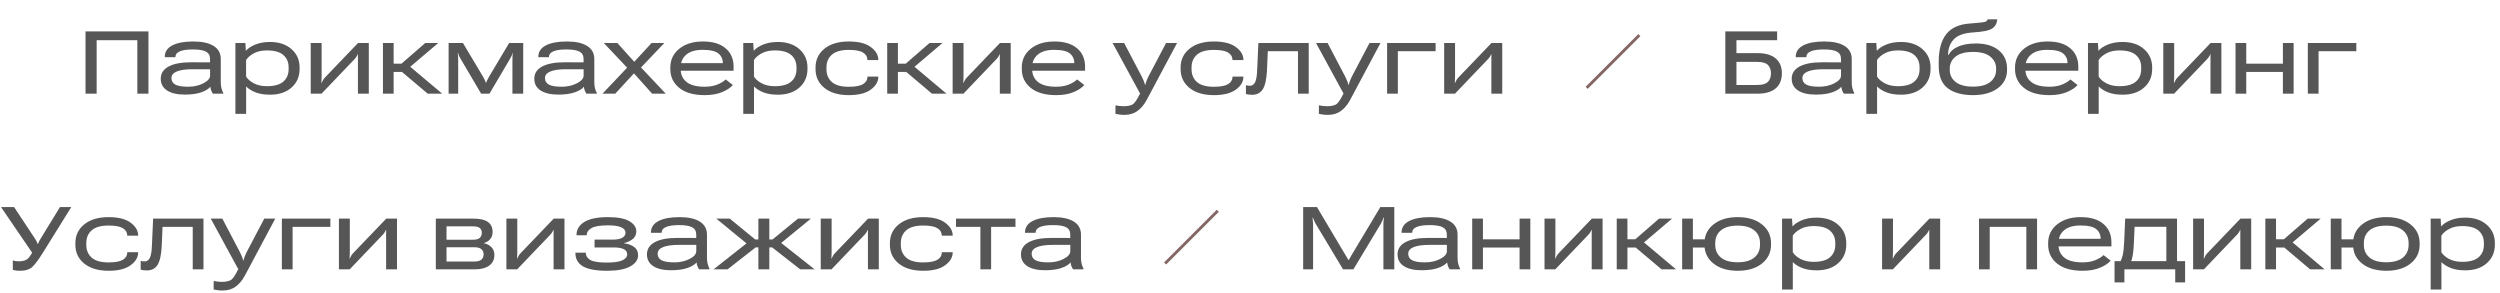 <?xml version="1.0" encoding="UTF-8"?> <svg xmlns="http://www.w3.org/2000/svg" width="427" height="50" viewBox="0 0 427 50" fill="none"> <path d="M14.607 16H16.508V6.861H23.456V16H25.357V5.367H14.607V16ZM27.457 13.443C27.457 14.318 27.82 14.99 28.544 15.46C29.269 15.925 30.276 16.158 31.566 16.158C32.7 16.158 33.638 16.028 34.38 15.768C35.127 15.502 35.644 15.184 35.932 14.813C35.949 15.034 35.998 15.253 36.081 15.469C36.17 15.685 36.264 15.862 36.364 16H38.132V15.867C37.999 15.629 37.894 15.352 37.816 15.037C37.745 14.716 37.709 14.376 37.709 14.016V10.073C37.709 9.099 37.302 8.358 36.488 7.849C35.675 7.34 34.518 7.085 33.019 7.085C31.48 7.085 30.282 7.309 29.424 7.757C28.572 8.206 28.146 8.853 28.146 9.7V9.766H29.964V9.7C29.964 9.296 30.213 8.986 30.711 8.77C31.209 8.554 31.951 8.446 32.935 8.446C33.976 8.446 34.726 8.571 35.185 8.82C35.644 9.069 35.874 9.481 35.874 10.057V10.646L32.612 10.638C30.968 10.638 29.698 10.878 28.802 11.36C27.905 11.841 27.457 12.536 27.457 13.443ZM29.283 13.335C29.283 12.837 29.59 12.461 30.205 12.207C30.824 11.952 31.721 11.825 32.894 11.825H35.882V12.912C35.882 13.388 35.503 13.825 34.745 14.224C33.987 14.617 33.115 14.813 32.13 14.813C31.134 14.813 30.409 14.694 29.956 14.456C29.507 14.213 29.283 13.839 29.283 13.335ZM40.207 19.453H42.041V14.771C42.446 15.181 42.988 15.519 43.669 15.784C44.349 16.044 45.168 16.174 46.126 16.174C47.653 16.174 48.876 15.768 49.794 14.954C50.713 14.135 51.172 13.081 51.172 11.791V11.534C51.172 10.25 50.71 9.202 49.786 8.388C48.867 7.575 47.642 7.168 46.109 7.168C45.151 7.168 44.313 7.317 43.594 7.616C42.88 7.91 42.346 8.264 41.992 8.679L41.909 7.342H40.207V19.453ZM42.033 13.07V10.256C42.304 9.824 42.744 9.442 43.353 9.11C43.967 8.778 44.709 8.612 45.578 8.612C46.867 8.612 47.808 8.875 48.4 9.401C48.998 9.927 49.296 10.627 49.296 11.501V11.825C49.296 12.705 48.998 13.407 48.4 13.933C47.802 14.459 46.864 14.722 45.586 14.722C44.712 14.722 43.965 14.556 43.345 14.224C42.73 13.892 42.293 13.507 42.033 13.07ZM53.073 16H54.916L60.56 10.098C60.704 9.949 60.818 9.799 60.901 9.65C60.989 9.5 61.075 9.351 61.158 9.202H61.15C61.144 9.368 61.139 9.545 61.133 9.733C61.133 9.916 61.133 10.09 61.133 10.256V16H62.993V7.342H61.158L55.514 13.227C55.364 13.377 55.248 13.532 55.165 13.692C55.088 13.847 55.007 14.008 54.924 14.174H54.891C54.902 14.002 54.91 13.817 54.916 13.618C54.927 13.418 54.933 13.236 54.933 13.07V7.342H53.073V16ZM73.053 16H75.535L69.559 10.978L68.33 12.007L73.053 16ZM66.321 10.87V12.281H69.036L74.855 7.342H72.638L68.579 10.87H66.321ZM67.234 7.342H65.408V16H67.234V7.342ZM76.623 16H78.258V10.256C78.258 9.918 78.249 9.669 78.233 9.509C78.216 9.343 78.2 9.202 78.183 9.085H78.249C78.272 9.196 78.316 9.334 78.382 9.5C78.449 9.666 78.534 9.83 78.64 9.99L82.176 16H83.603L87.131 10.015C87.281 9.75 87.38 9.556 87.43 9.434C87.48 9.312 87.519 9.196 87.546 9.085H87.596C87.569 9.224 87.549 9.373 87.538 9.534C87.527 9.689 87.522 9.938 87.522 10.281V16H89.364V7.342H86.965L83.562 13.045C83.363 13.405 83.236 13.643 83.18 13.759C83.125 13.87 83.083 13.991 83.056 14.124H82.973C82.945 13.991 82.903 13.867 82.848 13.751C82.798 13.634 82.674 13.402 82.475 13.053L79.071 7.342H76.623V16ZM91.257 13.443C91.257 14.318 91.619 14.99 92.344 15.46C93.069 15.925 94.076 16.158 95.366 16.158C96.5 16.158 97.438 16.028 98.18 15.768C98.927 15.502 99.444 15.184 99.732 14.813C99.749 15.034 99.798 15.253 99.881 15.469C99.97 15.685 100.064 15.862 100.164 16H101.932V15.867C101.799 15.629 101.694 15.352 101.616 15.037C101.544 14.716 101.508 14.376 101.508 14.016V10.073C101.508 9.099 101.102 8.358 100.288 7.849C99.475 7.34 98.318 7.085 96.818 7.085C95.28 7.085 94.082 7.309 93.224 7.757C92.372 8.206 91.946 8.853 91.946 9.7V9.766H93.764V9.7C93.764 9.296 94.013 8.986 94.511 8.77C95.009 8.554 95.75 8.446 96.735 8.446C97.776 8.446 98.526 8.571 98.985 8.82C99.444 9.069 99.674 9.481 99.674 10.057V10.646L96.412 10.638C94.768 10.638 93.498 10.878 92.602 11.36C91.705 11.841 91.257 12.536 91.257 13.443ZM93.083 13.335C93.083 12.837 93.39 12.461 94.004 12.207C94.624 11.952 95.521 11.825 96.694 11.825H99.682V12.912C99.682 13.388 99.303 13.825 98.545 14.224C97.787 14.617 96.915 14.813 95.93 14.813C94.934 14.813 94.209 14.694 93.755 14.456C93.307 14.213 93.083 13.839 93.083 13.335ZM102.903 16H105.086L108.722 12.049L108.996 12.04L113.47 7.342H111.295L107.767 11.161L107.485 11.169L102.903 16ZM103.127 7.342L107.568 12.04L107.85 12.049L111.386 16H113.71L109.145 11.161L108.863 11.152L105.443 7.342H103.127ZM114.491 11.791C114.491 13.114 115 14.188 116.018 15.012C117.042 15.837 118.492 16.249 120.368 16.249C121.546 16.249 122.548 16.072 123.373 15.718C124.197 15.364 124.795 14.965 125.166 14.523L123.954 13.568C123.594 13.911 123.112 14.204 122.509 14.448C121.912 14.691 121.195 14.813 120.359 14.813C118.959 14.813 117.924 14.542 117.255 13.999C116.591 13.457 116.259 12.732 116.259 11.825V11.501C116.259 10.599 116.577 9.877 117.213 9.334C117.855 8.787 118.791 8.513 120.019 8.513C121.319 8.513 122.219 8.723 122.717 9.144C123.22 9.564 123.472 10.14 123.472 10.87V10.787H115.52V12.082H125.298V11.393C125.298 10.065 124.842 9.016 123.929 8.247C123.021 7.472 121.732 7.085 120.061 7.085C118.395 7.085 117.05 7.497 116.026 8.322C115.003 9.146 114.491 10.217 114.491 11.534V11.791ZM126.95 19.453H128.785V14.771C129.189 15.181 129.731 15.519 130.412 15.784C131.092 16.044 131.911 16.174 132.869 16.174C134.396 16.174 135.619 15.768 136.538 14.954C137.456 14.135 137.916 13.081 137.916 11.791V11.534C137.916 10.25 137.453 9.202 136.529 8.388C135.611 7.575 134.385 7.168 132.852 7.168C131.895 7.168 131.056 7.317 130.337 7.616C129.623 7.91 129.089 8.264 128.735 8.679L128.652 7.342H126.95V19.453ZM128.776 13.07V10.256C129.048 9.824 129.487 9.442 130.096 9.11C130.71 8.778 131.452 8.612 132.321 8.612C133.61 8.612 134.551 8.875 135.143 9.401C135.741 9.927 136.04 10.627 136.04 11.501V11.825C136.04 12.705 135.741 13.407 135.143 13.933C134.545 14.459 133.607 14.722 132.329 14.722C131.455 14.722 130.708 14.556 130.088 14.224C129.474 13.892 129.036 13.507 128.776 13.07ZM139.293 11.791C139.293 13.125 139.8 14.201 140.812 15.021C141.831 15.839 143.22 16.249 144.979 16.249C146.618 16.249 147.865 15.936 148.723 15.311C149.581 14.68 150.013 13.958 150.018 13.145V13.078H148.159V13.145C148.153 13.654 147.904 14.06 147.412 14.365C146.919 14.669 146.106 14.821 144.971 14.821C143.665 14.821 142.702 14.55 142.083 14.008C141.468 13.46 141.161 12.735 141.161 11.833V11.501C141.161 10.599 141.471 9.877 142.091 9.334C142.711 8.792 143.674 8.521 144.979 8.521C146.103 8.521 146.911 8.673 147.403 8.978C147.896 9.282 148.145 9.686 148.15 10.19L148.159 10.256H150.018V10.181C150.001 9.368 149.567 8.648 148.715 8.023C147.863 7.398 146.618 7.085 144.979 7.085C143.22 7.085 141.831 7.497 140.812 8.322C139.8 9.141 139.293 10.212 139.293 11.534V11.791ZM159.182 16H161.664L155.688 10.978L154.459 12.007L159.182 16ZM152.45 10.87V12.281H155.165L160.983 7.342H158.767L154.708 10.87H152.45ZM153.363 7.342H151.537V16H153.363V7.342ZM162.71 16H164.553L170.197 10.098C170.341 9.949 170.455 9.799 170.538 9.65C170.626 9.5 170.712 9.351 170.795 9.202H170.787C170.781 9.368 170.776 9.545 170.77 9.733C170.77 9.916 170.77 10.09 170.77 10.256V16H172.629V7.342H170.795L165.15 13.227C165.001 13.377 164.885 13.532 164.802 13.692C164.724 13.847 164.644 14.008 164.561 14.174H164.528C164.539 14.002 164.547 13.817 164.553 13.618C164.564 13.418 164.569 13.236 164.569 13.07V7.342H162.71V16ZM174.522 11.791C174.522 13.114 175.031 14.188 176.049 15.012C177.073 15.837 178.523 16.249 180.399 16.249C181.578 16.249 182.579 16.072 183.404 15.718C184.228 15.364 184.826 14.965 185.197 14.523L183.985 13.568C183.625 13.911 183.144 14.204 182.541 14.448C181.943 14.691 181.226 14.813 180.391 14.813C178.991 14.813 177.956 14.542 177.286 13.999C176.622 13.457 176.29 12.732 176.29 11.825V11.501C176.29 10.599 176.608 9.877 177.245 9.334C177.887 8.787 178.822 8.513 180.05 8.513C181.351 8.513 182.25 8.723 182.748 9.144C183.252 9.564 183.503 10.14 183.503 10.87V10.787H175.551V12.082H185.33V11.393C185.33 10.065 184.873 9.016 183.96 8.247C183.052 7.472 181.763 7.085 180.092 7.085C178.426 7.085 177.081 7.497 176.058 8.322C175.034 9.146 174.522 10.217 174.522 11.534V11.791ZM190.518 19.445C190.739 19.5 190.974 19.542 191.223 19.569C191.472 19.602 191.752 19.619 192.062 19.619C192.936 19.619 193.675 19.398 194.278 18.955C194.887 18.512 195.404 17.898 195.83 17.112L201.043 7.342H199.167L196.162 13.053C196.051 13.269 195.949 13.496 195.855 13.734C195.761 13.972 195.681 14.229 195.614 14.506H195.573C195.501 14.229 195.415 13.972 195.315 13.734C195.221 13.496 195.116 13.269 195 13.053L192.003 7.342H190.028L194.676 15.884L194.751 15.909C194.22 17.032 193.766 17.685 193.39 17.868C193.013 18.05 192.524 18.142 191.92 18.142C191.699 18.142 191.464 18.128 191.215 18.1C190.966 18.072 190.736 18.037 190.526 17.992L190.518 19.445ZM201.649 11.791C201.649 13.125 202.155 14.201 203.168 15.021C204.186 15.839 205.575 16.249 207.335 16.249C208.973 16.249 210.221 15.936 211.079 15.311C211.936 14.68 212.368 13.958 212.374 13.145V13.078H210.514V13.145C210.509 13.654 210.26 14.06 209.767 14.365C209.275 14.669 208.461 14.821 207.327 14.821C206.021 14.821 205.058 14.55 204.438 14.008C203.824 13.46 203.517 12.735 203.517 11.833V11.501C203.517 10.599 203.826 9.877 204.446 9.334C205.066 8.792 206.029 8.521 207.335 8.521C208.458 8.521 209.266 8.673 209.759 8.978C210.251 9.282 210.5 9.686 210.506 10.19L210.514 10.256H212.374V10.181C212.357 9.368 211.923 8.648 211.07 8.023C210.218 7.398 208.973 7.085 207.335 7.085C205.575 7.085 204.186 7.497 203.168 8.322C202.155 9.141 201.649 10.212 201.649 11.534V11.791ZM216.541 8.745H221.695V16H223.53V7.342H214.93L214.731 11.791C214.698 12.882 214.579 13.632 214.374 14.041C214.169 14.445 213.879 14.647 213.502 14.647C213.331 14.647 213.195 14.639 213.096 14.622C212.996 14.605 212.899 14.581 212.805 14.547V16.041C212.916 16.091 213.054 16.127 213.22 16.149C213.386 16.177 213.594 16.191 213.843 16.191C214.684 16.191 215.301 15.87 215.694 15.228C216.092 14.581 216.327 13.51 216.399 12.016L216.541 8.745ZM225.265 19.445C225.486 19.5 225.721 19.542 225.97 19.569C226.219 19.602 226.499 19.619 226.809 19.619C227.683 19.619 228.422 19.398 229.025 18.955C229.634 18.512 230.151 17.898 230.577 17.112L235.79 7.342H233.914L230.909 13.053C230.799 13.269 230.696 13.496 230.602 13.734C230.508 13.972 230.428 14.229 230.361 14.506H230.32C230.248 14.229 230.162 13.972 230.062 13.734C229.968 13.496 229.863 13.269 229.747 13.053L226.75 7.342H224.775L229.423 15.884L229.498 15.909C228.967 17.032 228.513 17.685 228.137 17.868C227.76 18.05 227.271 18.142 226.667 18.142C226.446 18.142 226.211 18.128 225.962 18.1C225.713 18.072 225.483 18.037 225.273 17.992L225.265 19.445ZM236.919 7.342V16H238.753V8.745H245.203V7.342H236.919ZM246.664 16H248.507L254.151 10.098C254.295 9.949 254.409 9.799 254.492 9.65C254.58 9.5 254.666 9.351 254.749 9.202H254.741C254.735 9.368 254.73 9.545 254.724 9.733C254.724 9.916 254.724 10.09 254.724 10.256V16H256.583V7.342H254.749L249.104 13.227C248.955 13.377 248.839 13.532 248.756 13.692C248.678 13.847 248.598 14.008 248.515 14.174H248.482C248.493 14.002 248.501 13.817 248.507 13.618C248.518 13.418 248.523 13.236 248.523 13.07V7.342H246.664V16Z" fill="#565656"></path> <path d="M294.684 16H300.188C301.543 16 302.575 15.698 303.284 15.095C303.992 14.492 304.346 13.634 304.346 12.522C304.346 11.421 303.992 10.571 303.284 9.974C302.575 9.376 301.543 9.077 300.188 9.077H296.585V6.861H303.533V5.367H294.684V16ZM296.585 10.571H300.121C300.995 10.571 301.607 10.743 301.956 11.086C302.304 11.429 302.479 11.911 302.479 12.53C302.479 13.156 302.304 13.643 301.956 13.991C301.607 14.34 300.995 14.514 300.121 14.514H296.585V10.571ZM306.023 13.443C306.023 14.318 306.385 14.99 307.11 15.46C307.835 15.925 308.842 16.158 310.132 16.158C311.266 16.158 312.204 16.028 312.946 15.768C313.693 15.502 314.21 15.184 314.498 14.813C314.515 15.034 314.564 15.253 314.647 15.469C314.736 15.685 314.83 15.862 314.93 16H316.698V15.867C316.565 15.629 316.46 15.352 316.382 15.037C316.31 14.716 316.274 14.376 316.274 14.016V10.073C316.274 9.099 315.868 8.358 315.054 7.849C314.241 7.34 313.084 7.085 311.584 7.085C310.046 7.085 308.848 7.309 307.99 7.757C307.138 8.206 306.712 8.853 306.712 9.7V9.766H308.53V9.7C308.53 9.296 308.779 8.986 309.277 8.77C309.775 8.554 310.516 8.446 311.501 8.446C312.542 8.446 313.292 8.571 313.751 8.82C314.21 9.069 314.44 9.481 314.44 10.057V10.646L311.178 10.638C309.534 10.638 308.264 10.878 307.368 11.36C306.471 11.841 306.023 12.536 306.023 13.443ZM307.849 13.335C307.849 12.837 308.156 12.461 308.771 12.207C309.39 11.952 310.287 11.825 311.46 11.825H314.448V12.912C314.448 13.388 314.069 13.825 313.311 14.224C312.553 14.617 311.681 14.813 310.696 14.813C309.7 14.813 308.975 14.694 308.521 14.456C308.073 14.213 307.849 13.839 307.849 13.335ZM318.773 19.453H320.607V14.771C321.011 15.181 321.554 15.519 322.234 15.784C322.915 16.044 323.734 16.174 324.691 16.174C326.219 16.174 327.442 15.768 328.36 14.954C329.279 14.135 329.738 13.081 329.738 11.791V11.534C329.738 10.25 329.276 9.202 328.352 8.388C327.433 7.575 326.208 7.168 324.675 7.168C323.717 7.168 322.879 7.317 322.16 7.616C321.446 7.91 320.912 8.264 320.558 8.679L320.475 7.342H318.773V19.453ZM320.599 13.07V10.256C320.87 9.824 321.31 9.442 321.919 9.11C322.533 8.778 323.275 8.612 324.144 8.612C325.433 8.612 326.374 8.875 326.966 9.401C327.563 9.927 327.862 10.627 327.862 11.501V11.825C327.862 12.705 327.563 13.407 326.966 13.933C326.368 14.459 325.43 14.722 324.152 14.722C323.278 14.722 322.53 14.556 321.911 14.224C321.296 13.892 320.859 13.507 320.599 13.07ZM333.017 11.7C333.017 10.887 333.346 10.212 334.005 9.675C334.663 9.138 335.66 8.87 336.993 8.87C338.31 8.87 339.295 9.138 339.948 9.675C340.607 10.212 340.936 10.887 340.936 11.7V11.949C340.936 12.768 340.607 13.449 339.948 13.991C339.29 14.528 338.302 14.796 336.985 14.796C335.662 14.796 334.669 14.528 334.005 13.991C333.346 13.454 333.017 12.777 333.017 11.957V11.7ZM337.5 7.425C336.271 7.425 335.258 7.6 334.461 7.948C333.67 8.297 333.122 8.77 332.818 9.368H332.727C332.743 8.261 333.078 7.37 333.731 6.695C334.384 6.014 335.499 5.627 337.076 5.533C338.698 5.433 339.766 5.209 340.28 4.86C340.795 4.512 341.08 3.992 341.135 3.3H339.475C339.458 3.488 339.32 3.629 339.06 3.723C338.806 3.812 337.948 3.909 336.487 4.014C334.605 4.141 333.241 4.758 332.395 5.865C331.553 6.966 331.133 8.521 331.133 10.53V11.244C331.133 13.02 331.65 14.298 332.685 15.079C333.725 15.859 335.159 16.249 336.985 16.249C338.745 16.249 340.153 15.859 341.21 15.079C342.272 14.298 342.804 13.258 342.804 11.957V11.692C342.804 10.408 342.331 9.376 341.384 8.596C340.438 7.815 339.143 7.425 337.5 7.425ZM344.165 11.791C344.165 13.114 344.674 14.188 345.692 15.012C346.716 15.837 348.166 16.249 350.042 16.249C351.221 16.249 352.222 16.072 353.047 15.718C353.871 15.364 354.469 14.965 354.84 14.523L353.628 13.568C353.268 13.911 352.787 14.204 352.184 14.448C351.586 14.691 350.869 14.813 350.034 14.813C348.634 14.813 347.599 14.542 346.929 13.999C346.265 13.457 345.933 12.732 345.933 11.825V11.501C345.933 10.599 346.251 9.877 346.888 9.334C347.53 8.787 348.465 8.513 349.693 8.513C350.994 8.513 351.893 8.723 352.391 9.144C352.895 9.564 353.146 10.14 353.146 10.87V10.787H345.194V12.082H354.973V11.393C354.973 10.065 354.516 9.016 353.603 8.247C352.695 7.472 351.406 7.085 349.735 7.085C348.069 7.085 346.724 7.497 345.701 8.322C344.677 9.146 344.165 10.217 344.165 11.534V11.791ZM356.625 19.453H358.459V14.771C358.863 15.181 359.405 15.519 360.086 15.784C360.767 16.044 361.586 16.174 362.543 16.174C364.07 16.174 365.293 15.768 366.212 14.954C367.131 14.135 367.59 13.081 367.59 11.791V11.534C367.59 10.25 367.128 9.202 366.204 8.388C365.285 7.575 364.059 7.168 362.526 7.168C361.569 7.168 360.731 7.317 360.011 7.616C359.297 7.91 358.763 8.264 358.409 8.679L358.326 7.342H356.625V19.453ZM358.451 13.07V10.256C358.722 9.824 359.162 9.442 359.771 9.11C360.385 8.778 361.126 8.612 361.995 8.612C363.285 8.612 364.225 8.875 364.817 9.401C365.415 9.927 365.714 10.627 365.714 11.501V11.825C365.714 12.705 365.415 13.407 364.817 13.933C364.22 14.459 363.282 14.722 362.003 14.722C361.129 14.722 360.382 14.556 359.762 14.224C359.148 13.892 358.711 13.507 358.451 13.07ZM369.491 16H371.333L376.978 10.098C377.122 9.949 377.235 9.799 377.318 9.65C377.407 9.5 377.493 9.351 377.576 9.202H377.567C377.562 9.368 377.556 9.545 377.551 9.733C377.551 9.916 377.551 10.09 377.551 10.256V16H379.41V7.342H377.576L371.931 13.227C371.782 13.377 371.666 13.532 371.583 13.692C371.505 13.847 371.425 14.008 371.342 14.174H371.309C371.32 14.002 371.328 13.817 371.333 13.618C371.345 13.418 371.35 13.236 371.35 13.07V7.342H369.491V16ZM381.826 7.342V16H383.66V12.281H389.919V16H391.753V7.342H389.919V10.878H383.66V7.342H381.826ZM394.177 7.342V16H396.012V8.745H402.461V7.342H394.177Z" fill="#565656"></path> <path d="M271 15L280 6" stroke="#846666" stroke-width="0.5"></path> <path d="M2.189 44.481V46.083C2.35 46.138 2.521 46.18 2.704 46.208C2.887 46.235 3.141 46.249 3.468 46.249C4.342 46.249 5.014 46.039 5.485 45.618C5.961 45.192 6.603 44.329 7.411 43.028L12.175 35.367H10.241L6.979 40.696C6.824 40.95 6.719 41.133 6.664 41.244C6.614 41.349 6.556 41.493 6.489 41.675H6.439C6.368 41.493 6.307 41.346 6.257 41.235C6.207 41.125 6.099 40.945 5.933 40.696L2.405 35.367H0.172L5.493 43.161L5.51 43.12C5.161 43.778 4.818 44.196 4.48 44.373C4.143 44.545 3.72 44.63 3.21 44.63C3.039 44.63 2.865 44.619 2.688 44.597C2.51 44.569 2.344 44.531 2.189 44.481ZM12.873 41.791C12.873 43.125 13.379 44.202 14.392 45.02C15.41 45.84 16.799 46.249 18.559 46.249C20.197 46.249 21.445 45.936 22.302 45.311C23.16 44.68 23.592 43.958 23.597 43.145V43.078H21.738V43.145C21.732 43.654 21.483 44.06 20.991 44.365C20.498 44.669 19.685 44.821 18.55 44.821C17.244 44.821 16.281 44.55 15.662 44.008C15.047 43.46 14.74 42.735 14.74 41.833V41.501C14.74 40.599 15.05 39.877 15.67 39.334C16.29 38.792 17.253 38.521 18.559 38.521C19.682 38.521 20.49 38.673 20.982 38.977C21.475 39.282 21.724 39.686 21.73 40.19L21.738 40.256H23.597V40.181C23.581 39.368 23.146 38.648 22.294 38.023C21.442 37.398 20.197 37.085 18.559 37.085C16.799 37.085 15.41 37.497 14.392 38.322C13.379 39.141 12.873 40.212 12.873 41.534V41.791ZM27.764 38.745H32.919V46H34.753V37.342H26.154L25.955 41.791C25.921 42.882 25.802 43.632 25.598 44.041C25.393 44.445 25.102 44.647 24.726 44.647C24.555 44.647 24.419 44.639 24.319 44.622C24.22 44.605 24.123 44.581 24.029 44.547V46.041C24.14 46.091 24.278 46.127 24.444 46.149C24.61 46.177 24.817 46.191 25.066 46.191C25.908 46.191 26.525 45.87 26.918 45.228C27.316 44.581 27.551 43.51 27.623 42.016L27.764 38.745ZM36.488 49.445C36.71 49.5 36.945 49.542 37.194 49.569C37.443 49.602 37.722 49.619 38.032 49.619C38.907 49.619 39.645 49.398 40.248 48.955C40.857 48.512 41.375 47.898 41.801 47.112L47.014 37.342H45.138L42.133 43.053C42.022 43.269 41.92 43.496 41.826 43.734C41.732 43.972 41.651 44.229 41.585 44.506H41.544C41.471 44.229 41.386 43.972 41.286 43.734C41.192 43.496 41.087 43.269 40.971 43.053L37.974 37.342H35.998L40.647 45.884L40.722 45.909C40.19 47.032 39.737 47.685 39.36 47.868C38.984 48.05 38.494 48.142 37.891 48.142C37.67 48.142 37.435 48.128 37.185 48.1C36.937 48.072 36.707 48.036 36.497 47.992L36.488 49.445ZM48.143 37.342V46H49.977V38.745H56.427V37.342H48.143ZM57.888 46H59.73L65.375 40.098C65.519 39.949 65.632 39.799 65.715 39.65C65.804 39.501 65.89 39.351 65.973 39.202H65.964C65.959 39.368 65.953 39.545 65.948 39.733C65.948 39.916 65.948 40.09 65.948 40.256V46H67.807V37.342H65.973L60.328 43.227C60.179 43.377 60.062 43.532 59.98 43.692C59.902 43.847 59.822 44.008 59.739 44.174H59.706C59.717 44.002 59.725 43.817 59.73 43.618C59.742 43.419 59.747 43.236 59.747 43.07V37.342H57.888V46ZM74.439 46H81.155C82.184 46 82.989 45.784 83.57 45.352C84.151 44.921 84.442 44.318 84.442 43.543C84.442 42.99 84.27 42.544 83.927 42.206C83.59 41.869 83.164 41.648 82.649 41.542V41.518C83.125 41.368 83.49 41.136 83.745 40.82C84.005 40.505 84.135 40.104 84.135 39.617C84.135 38.859 83.869 38.291 83.338 37.915C82.807 37.533 81.99 37.342 80.889 37.342H74.439V46ZM76.266 40.945V38.662H80.773C81.321 38.662 81.711 38.756 81.943 38.944C82.176 39.133 82.292 39.404 82.292 39.758C82.292 40.129 82.176 40.419 81.943 40.629C81.711 40.84 81.321 40.945 80.773 40.945H76.266ZM76.266 44.672V42.231H81.014C81.578 42.231 81.982 42.342 82.226 42.563C82.475 42.779 82.599 43.073 82.599 43.443C82.599 43.82 82.475 44.118 82.226 44.34C81.977 44.561 81.573 44.672 81.014 44.672H76.266ZM86.492 46H88.335L93.98 40.098C94.123 39.949 94.237 39.799 94.32 39.65C94.408 39.501 94.494 39.351 94.577 39.202H94.569C94.563 39.368 94.558 39.545 94.552 39.733C94.552 39.916 94.552 40.09 94.552 40.256V46H96.412V37.342H94.577L88.933 43.227C88.783 43.377 88.667 43.532 88.584 43.692C88.507 43.847 88.426 44.008 88.343 44.174H88.31C88.321 44.002 88.329 43.817 88.335 43.618C88.346 43.419 88.352 43.236 88.352 43.07V37.342H86.492V46ZM103.741 46.249C105.446 46.249 106.746 46 107.643 45.502C108.539 45.004 108.987 44.367 108.987 43.593C108.987 42.99 108.769 42.525 108.332 42.198C107.894 41.866 107.311 41.65 106.58 41.551V41.526C107.266 41.338 107.786 41.086 108.141 40.77C108.5 40.45 108.68 40.026 108.68 39.501C108.68 38.82 108.287 38.247 107.501 37.782C106.721 37.317 105.507 37.085 103.857 37.085C102.042 37.085 100.689 37.362 99.798 37.915C98.913 38.463 98.47 39.202 98.47 40.131V40.181H100.222V40.123C100.222 39.642 100.498 39.249 101.052 38.944C101.605 38.64 102.538 38.488 103.849 38.488C104.851 38.488 105.598 38.599 106.09 38.82C106.588 39.036 106.837 39.346 106.837 39.749C106.837 40.115 106.652 40.403 106.281 40.613C105.91 40.823 105.363 40.928 104.638 40.928H101.55V42.265H104.845C105.57 42.265 106.129 42.359 106.522 42.547C106.92 42.735 107.12 43.037 107.12 43.452C107.12 43.883 106.837 44.224 106.273 44.473C105.714 44.722 104.845 44.846 103.667 44.846C102.255 44.846 101.301 44.694 100.803 44.39C100.305 44.085 100.056 43.692 100.056 43.211V43.161H98.279V43.211C98.279 44.218 98.705 44.976 99.558 45.485C100.415 45.995 101.81 46.249 103.741 46.249ZM110.498 43.443C110.498 44.318 110.861 44.99 111.585 45.46C112.31 45.925 113.318 46.158 114.607 46.158C115.741 46.158 116.679 46.028 117.421 45.768C118.168 45.502 118.685 45.184 118.973 44.813C118.99 45.034 119.04 45.253 119.123 45.469C119.211 45.685 119.305 45.862 119.405 46H121.173V45.867C121.04 45.629 120.935 45.352 120.857 45.037C120.785 44.716 120.75 44.376 120.75 44.016V40.073C120.75 39.099 120.343 38.358 119.529 37.849C118.716 37.34 117.559 37.085 116.06 37.085C114.521 37.085 113.323 37.309 112.465 37.757C111.613 38.206 111.187 38.853 111.187 39.7V39.766H113.005V39.7C113.005 39.296 113.254 38.986 113.752 38.77C114.25 38.554 114.992 38.446 115.977 38.446C117.017 38.446 117.767 38.571 118.226 38.82C118.685 39.069 118.915 39.481 118.915 40.057V40.646L115.653 40.638C114.009 40.638 112.739 40.878 111.843 41.36C110.946 41.841 110.498 42.536 110.498 43.443ZM112.324 43.335C112.324 42.837 112.631 42.461 113.246 42.206C113.865 41.952 114.762 41.825 115.935 41.825H118.923V42.912C118.923 43.388 118.544 43.825 117.786 44.224C117.028 44.617 116.156 44.813 115.171 44.813C114.175 44.813 113.45 44.694 112.997 44.456C112.548 44.213 112.324 43.839 112.324 43.335ZM131.399 46V37.342H129.532V46H131.399ZM136.67 46H139.136L132.885 41.069L131.823 42.206L136.67 46ZM130.511 40.895V42.256H132.503L138.497 37.342H136.297L131.956 40.895H130.511ZM124.269 46L129.133 42.206L128.137 41.069L121.887 46H124.269ZM130.511 40.895H128.984L124.643 37.342H122.343L128.345 42.256H130.511V40.895ZM140.182 46H142.024L147.669 40.098C147.813 39.949 147.926 39.799 148.009 39.65C148.098 39.501 148.184 39.351 148.267 39.202H148.258C148.253 39.368 148.247 39.545 148.242 39.733C148.242 39.916 148.242 40.09 148.242 40.256V46H150.101V37.342H148.267L142.622 43.227C142.473 43.377 142.356 43.532 142.273 43.692C142.196 43.847 142.116 44.008 142.033 44.174H142C142.011 44.002 142.019 43.817 142.024 43.618C142.035 43.419 142.041 43.236 142.041 43.07V37.342H140.182V46ZM151.994 41.791C151.994 43.125 152.5 44.202 153.513 45.02C154.531 45.84 155.92 46.249 157.68 46.249C159.318 46.249 160.566 45.936 161.423 45.311C162.281 44.68 162.713 43.958 162.718 43.145V43.078H160.859V43.145C160.853 43.654 160.604 44.06 160.112 44.365C159.619 44.669 158.806 44.821 157.671 44.821C156.365 44.821 155.403 44.55 154.783 44.008C154.168 43.46 153.861 42.735 153.861 41.833V41.501C153.861 40.599 154.171 39.877 154.791 39.334C155.411 38.792 156.374 38.521 157.68 38.521C158.803 38.521 159.611 38.673 160.104 38.977C160.596 39.282 160.845 39.686 160.851 40.19L160.859 40.256H162.718V40.181C162.702 39.368 162.267 38.648 161.415 38.023C160.563 37.398 159.318 37.085 157.68 37.085C155.92 37.085 154.531 37.497 153.513 38.322C152.5 39.141 151.994 40.212 151.994 41.534V41.791ZM163.283 38.745H167.45V46H169.284V38.745H173.443V37.342H163.283V38.745ZM174.381 43.443C174.381 44.318 174.743 44.99 175.468 45.46C176.193 45.925 177.2 46.158 178.49 46.158C179.624 46.158 180.562 46.028 181.304 45.768C182.051 45.502 182.568 45.184 182.856 44.813C182.873 45.034 182.922 45.253 183.005 45.469C183.094 45.685 183.188 45.862 183.288 46H185.056V45.867C184.923 45.629 184.818 45.352 184.74 45.037C184.668 44.716 184.632 44.376 184.632 44.016V40.073C184.632 39.099 184.226 38.358 183.412 37.849C182.599 37.34 181.442 37.085 179.942 37.085C178.404 37.085 177.206 37.309 176.348 37.757C175.496 38.206 175.07 38.853 175.07 39.7V39.766H176.888V39.7C176.888 39.296 177.137 38.986 177.635 38.77C178.133 38.554 178.874 38.446 179.859 38.446C180.9 38.446 181.65 38.571 182.109 38.82C182.568 39.069 182.798 39.481 182.798 40.057V40.646L179.536 40.638C177.892 40.638 176.622 40.878 175.726 41.36C174.829 41.841 174.381 42.536 174.381 43.443ZM176.207 43.335C176.207 42.837 176.514 42.461 177.128 42.206C177.748 41.952 178.645 41.825 179.818 41.825H182.806V42.912C182.806 43.388 182.427 43.825 181.669 44.224C180.911 44.617 180.039 44.813 179.054 44.813C178.058 44.813 177.333 44.694 176.879 44.456C176.431 44.213 176.207 43.839 176.207 43.335Z" fill="#565656"></path> <path d="M222.581 46H224.274V38.172C224.274 38.023 224.261 37.86 224.233 37.683C224.211 37.505 224.191 37.342 224.175 37.193H224.258C224.308 37.342 224.371 37.505 224.449 37.683C224.526 37.86 224.606 38.023 224.689 38.172L229.388 46H231.164L235.879 38.164C235.962 38.02 236.039 37.86 236.111 37.683C236.189 37.505 236.25 37.342 236.294 37.193H236.377C236.366 37.342 236.347 37.505 236.319 37.683C236.297 37.86 236.286 38.02 236.286 38.164V46H238.145V35.367H235.763L230.84 43.584C230.752 43.734 230.666 43.883 230.583 44.033C230.506 44.182 230.439 44.307 230.384 44.406H230.317C230.257 44.307 230.182 44.182 230.093 44.033C230.005 43.883 229.913 43.734 229.819 43.584L224.938 35.367H222.581V46ZM238.701 43.443C238.701 44.318 239.064 44.99 239.789 45.46C240.514 45.925 241.521 46.158 242.81 46.158C243.944 46.158 244.882 46.028 245.624 45.768C246.371 45.502 246.889 45.184 247.176 44.813C247.193 45.034 247.243 45.253 247.326 45.469C247.414 45.685 247.508 45.862 247.608 46H249.376V45.867C249.243 45.629 249.138 45.352 249.061 45.037C248.989 44.716 248.953 44.376 248.953 44.016V40.073C248.953 39.099 248.546 38.358 247.732 37.849C246.919 37.34 245.762 37.085 244.263 37.085C242.724 37.085 241.526 37.309 240.668 37.757C239.816 38.206 239.39 38.853 239.39 39.7V39.766H241.208V39.7C241.208 39.296 241.457 38.986 241.955 38.77C242.453 38.554 243.195 38.446 244.18 38.446C245.22 38.446 245.97 38.571 246.429 38.82C246.889 39.069 247.118 39.481 247.118 40.057V40.646L243.856 40.638C242.212 40.638 240.942 40.878 240.046 41.36C239.149 41.841 238.701 42.536 238.701 43.443ZM240.527 43.335C240.527 42.837 240.834 42.461 241.449 42.206C242.069 41.952 242.965 41.825 244.138 41.825H247.126V42.912C247.126 43.388 246.747 43.825 245.989 44.224C245.231 44.617 244.36 44.813 243.375 44.813C242.378 44.813 241.653 44.694 241.2 44.456C240.751 44.213 240.527 43.839 240.527 43.335ZM251.451 37.342V46H253.286V42.281H259.544V46H261.379V37.342H259.544V40.878H253.286V37.342H251.451ZM263.803 46H265.646L271.29 40.098C271.434 39.949 271.547 39.799 271.63 39.65C271.719 39.501 271.805 39.351 271.888 39.202H271.879C271.874 39.368 271.868 39.545 271.863 39.733C271.863 39.916 271.863 40.09 271.863 40.256V46H273.722V37.342H271.888L266.243 43.227C266.094 43.377 265.978 43.532 265.895 43.692C265.817 43.847 265.737 44.008 265.654 44.174H265.621C265.632 44.002 265.64 43.817 265.646 43.618C265.657 43.419 265.662 43.236 265.662 43.07V37.342H263.803V46ZM283.783 46H286.265L280.288 40.978L279.06 42.007L283.783 46ZM277.051 40.87V42.281H279.765L285.584 37.342H283.368L279.309 40.87H277.051ZM277.964 37.342H276.138V46H277.964V37.342ZM287.311 37.342V46H289.145V42.281H292.042V40.878H289.145V37.342H287.311ZM291.121 41.791C291.121 43.12 291.638 44.196 292.673 45.02C293.708 45.84 295.086 46.249 296.807 46.249C298.522 46.249 299.897 45.84 300.932 45.02C301.972 44.196 302.493 43.12 302.493 41.791V41.534C302.493 40.212 301.972 39.141 300.932 38.322C299.897 37.497 298.522 37.085 296.807 37.085C295.086 37.085 293.708 37.497 292.673 38.322C291.638 39.141 291.121 40.212 291.121 41.534V41.791ZM292.963 41.509C292.963 40.613 293.284 39.893 293.926 39.351C294.574 38.809 295.528 38.538 296.79 38.538C298.041 38.538 298.99 38.809 299.637 39.351C300.285 39.888 300.608 40.607 300.608 41.509V41.825C300.608 42.727 300.285 43.449 299.637 43.991C298.99 44.528 298.041 44.796 296.79 44.796C295.534 44.796 294.582 44.528 293.935 43.991C293.287 43.449 292.963 42.727 292.963 41.825V41.509ZM304.377 49.453H306.211V44.772C306.615 45.181 307.158 45.519 307.838 45.784C308.519 46.044 309.338 46.174 310.295 46.174C311.823 46.174 313.046 45.768 313.964 44.954C314.883 44.135 315.342 43.081 315.342 41.791V41.534C315.342 40.25 314.88 39.202 313.956 38.388C313.037 37.575 311.812 37.168 310.279 37.168C309.321 37.168 308.483 37.317 307.764 37.616C307.05 37.91 306.516 38.264 306.162 38.679L306.079 37.342H304.377V49.453ZM306.203 43.07V40.256C306.474 39.824 306.914 39.442 307.523 39.11C308.137 38.778 308.879 38.612 309.748 38.612C311.037 38.612 311.978 38.875 312.57 39.401C313.167 39.927 313.466 40.627 313.466 41.501V41.825C313.466 42.705 313.167 43.407 312.57 43.933C311.972 44.459 311.034 44.722 309.756 44.722C308.882 44.722 308.134 44.556 307.515 44.224C306.9 43.892 306.463 43.507 306.203 43.07ZM321.46 46H323.303L328.947 40.098C329.091 39.949 329.205 39.799 329.288 39.65C329.376 39.501 329.462 39.351 329.545 39.202H329.537C329.531 39.368 329.526 39.545 329.52 39.733C329.52 39.916 329.52 40.09 329.52 40.256V46H331.379V37.342H329.545L323.9 43.227C323.751 43.377 323.635 43.532 323.552 43.692C323.474 43.847 323.394 44.008 323.311 44.174H323.278C323.289 44.002 323.297 43.817 323.303 43.618C323.314 43.419 323.319 43.236 323.319 43.07V37.342H321.46V46ZM338.012 37.342V46H339.846V38.745H346.097V46H347.931V37.342H338.012ZM349.824 41.791C349.824 43.114 350.333 44.188 351.351 45.012C352.375 45.837 353.825 46.249 355.701 46.249C356.879 46.249 357.881 46.072 358.706 45.718C359.53 45.364 360.128 44.965 360.499 44.523L359.287 43.568C358.927 43.911 358.445 44.204 357.842 44.448C357.245 44.691 356.528 44.813 355.692 44.813C354.292 44.813 353.257 44.542 352.588 43.999C351.924 43.457 351.592 42.732 351.592 41.825V41.501C351.592 40.599 351.91 39.877 352.546 39.334C353.188 38.787 354.124 38.513 355.352 38.513C356.653 38.513 357.552 38.723 358.05 39.144C358.553 39.564 358.805 40.14 358.805 40.87V40.787H350.853V42.082H360.631V41.393C360.631 40.065 360.175 39.016 359.262 38.247C358.354 37.472 357.065 37.085 355.394 37.085C353.728 37.085 352.383 37.497 351.359 38.322C350.336 39.146 349.824 40.217 349.824 41.534V41.791ZM371.53 48.233H373.215V44.597H361.163V48.233H362.848V46H371.53V48.233ZM364.591 38.737H370.011V45.959H371.837V37.342H362.98L362.806 41.343C362.762 42.361 362.673 43.133 362.541 43.659C362.408 44.179 362.256 44.556 362.084 44.788H363.943C364.087 44.456 364.198 44.058 364.275 43.593C364.358 43.122 364.419 42.478 364.458 41.659L364.591 38.737ZM374.585 46H376.428L382.072 40.098C382.216 39.949 382.33 39.799 382.413 39.65C382.501 39.501 382.587 39.351 382.67 39.202H382.662C382.656 39.368 382.651 39.545 382.645 39.733C382.645 39.916 382.645 40.09 382.645 40.256V46H384.504V37.342H382.67L377.025 43.227C376.876 43.377 376.76 43.532 376.677 43.692C376.599 43.847 376.519 44.008 376.436 44.174H376.403C376.414 44.002 376.422 43.817 376.428 43.618C376.439 43.419 376.444 43.236 376.444 43.07V37.342H374.585V46ZM394.565 46H397.047L391.07 40.978L389.842 42.007L394.565 46ZM387.833 40.87V42.281H390.547L396.366 37.342H394.15L390.091 40.87H387.833ZM388.746 37.342H386.92V46H388.746V37.342ZM398.093 37.342V46H399.927V42.281H402.824V40.878H399.927V37.342H398.093ZM401.903 41.791C401.903 43.12 402.42 44.196 403.455 45.02C404.49 45.84 405.868 46.249 407.589 46.249C409.304 46.249 410.68 45.84 411.714 45.02C412.755 44.196 413.275 43.12 413.275 41.791V41.534C413.275 40.212 412.755 39.141 411.714 38.322C410.68 37.497 409.304 37.085 407.589 37.085C405.868 37.085 404.49 37.497 403.455 38.322C402.42 39.141 401.903 40.212 401.903 41.534V41.791ZM403.746 41.509C403.746 40.613 404.067 39.893 404.708 39.351C405.356 38.809 406.311 38.538 407.572 38.538C408.823 38.538 409.772 38.809 410.419 39.351C411.067 39.888 411.391 40.607 411.391 41.509V41.825C411.391 42.727 411.067 43.449 410.419 43.991C409.772 44.528 408.823 44.796 407.572 44.796C406.316 44.796 405.364 44.528 404.717 43.991C404.069 43.449 403.746 42.727 403.746 41.825V41.509ZM415.159 49.453H416.994V44.772C417.398 45.181 417.94 45.519 418.621 45.784C419.301 46.044 420.12 46.174 421.078 46.174C422.605 46.174 423.828 45.768 424.747 44.954C425.665 44.135 426.125 43.081 426.125 41.791V41.534C426.125 40.25 425.662 39.202 424.738 38.388C423.82 37.575 422.594 37.168 421.061 37.168C420.104 37.168 419.265 37.317 418.546 37.616C417.832 37.91 417.298 38.264 416.944 38.679L416.861 37.342H415.159V49.453ZM416.985 43.07V40.256C417.257 39.824 417.696 39.442 418.305 39.11C418.919 38.778 419.661 38.612 420.53 38.612C421.819 38.612 422.76 38.875 423.352 39.401C423.95 39.927 424.249 40.627 424.249 41.501V41.825C424.249 42.705 423.95 43.407 423.352 43.933C422.754 44.459 421.816 44.722 420.538 44.722C419.664 44.722 418.917 44.556 418.297 44.224C417.683 43.892 417.245 43.507 416.985 43.07Z" fill="#565656"></path> <path d="M199 45L208 36" stroke="#846666" stroke-width="0.5"></path> </svg> 